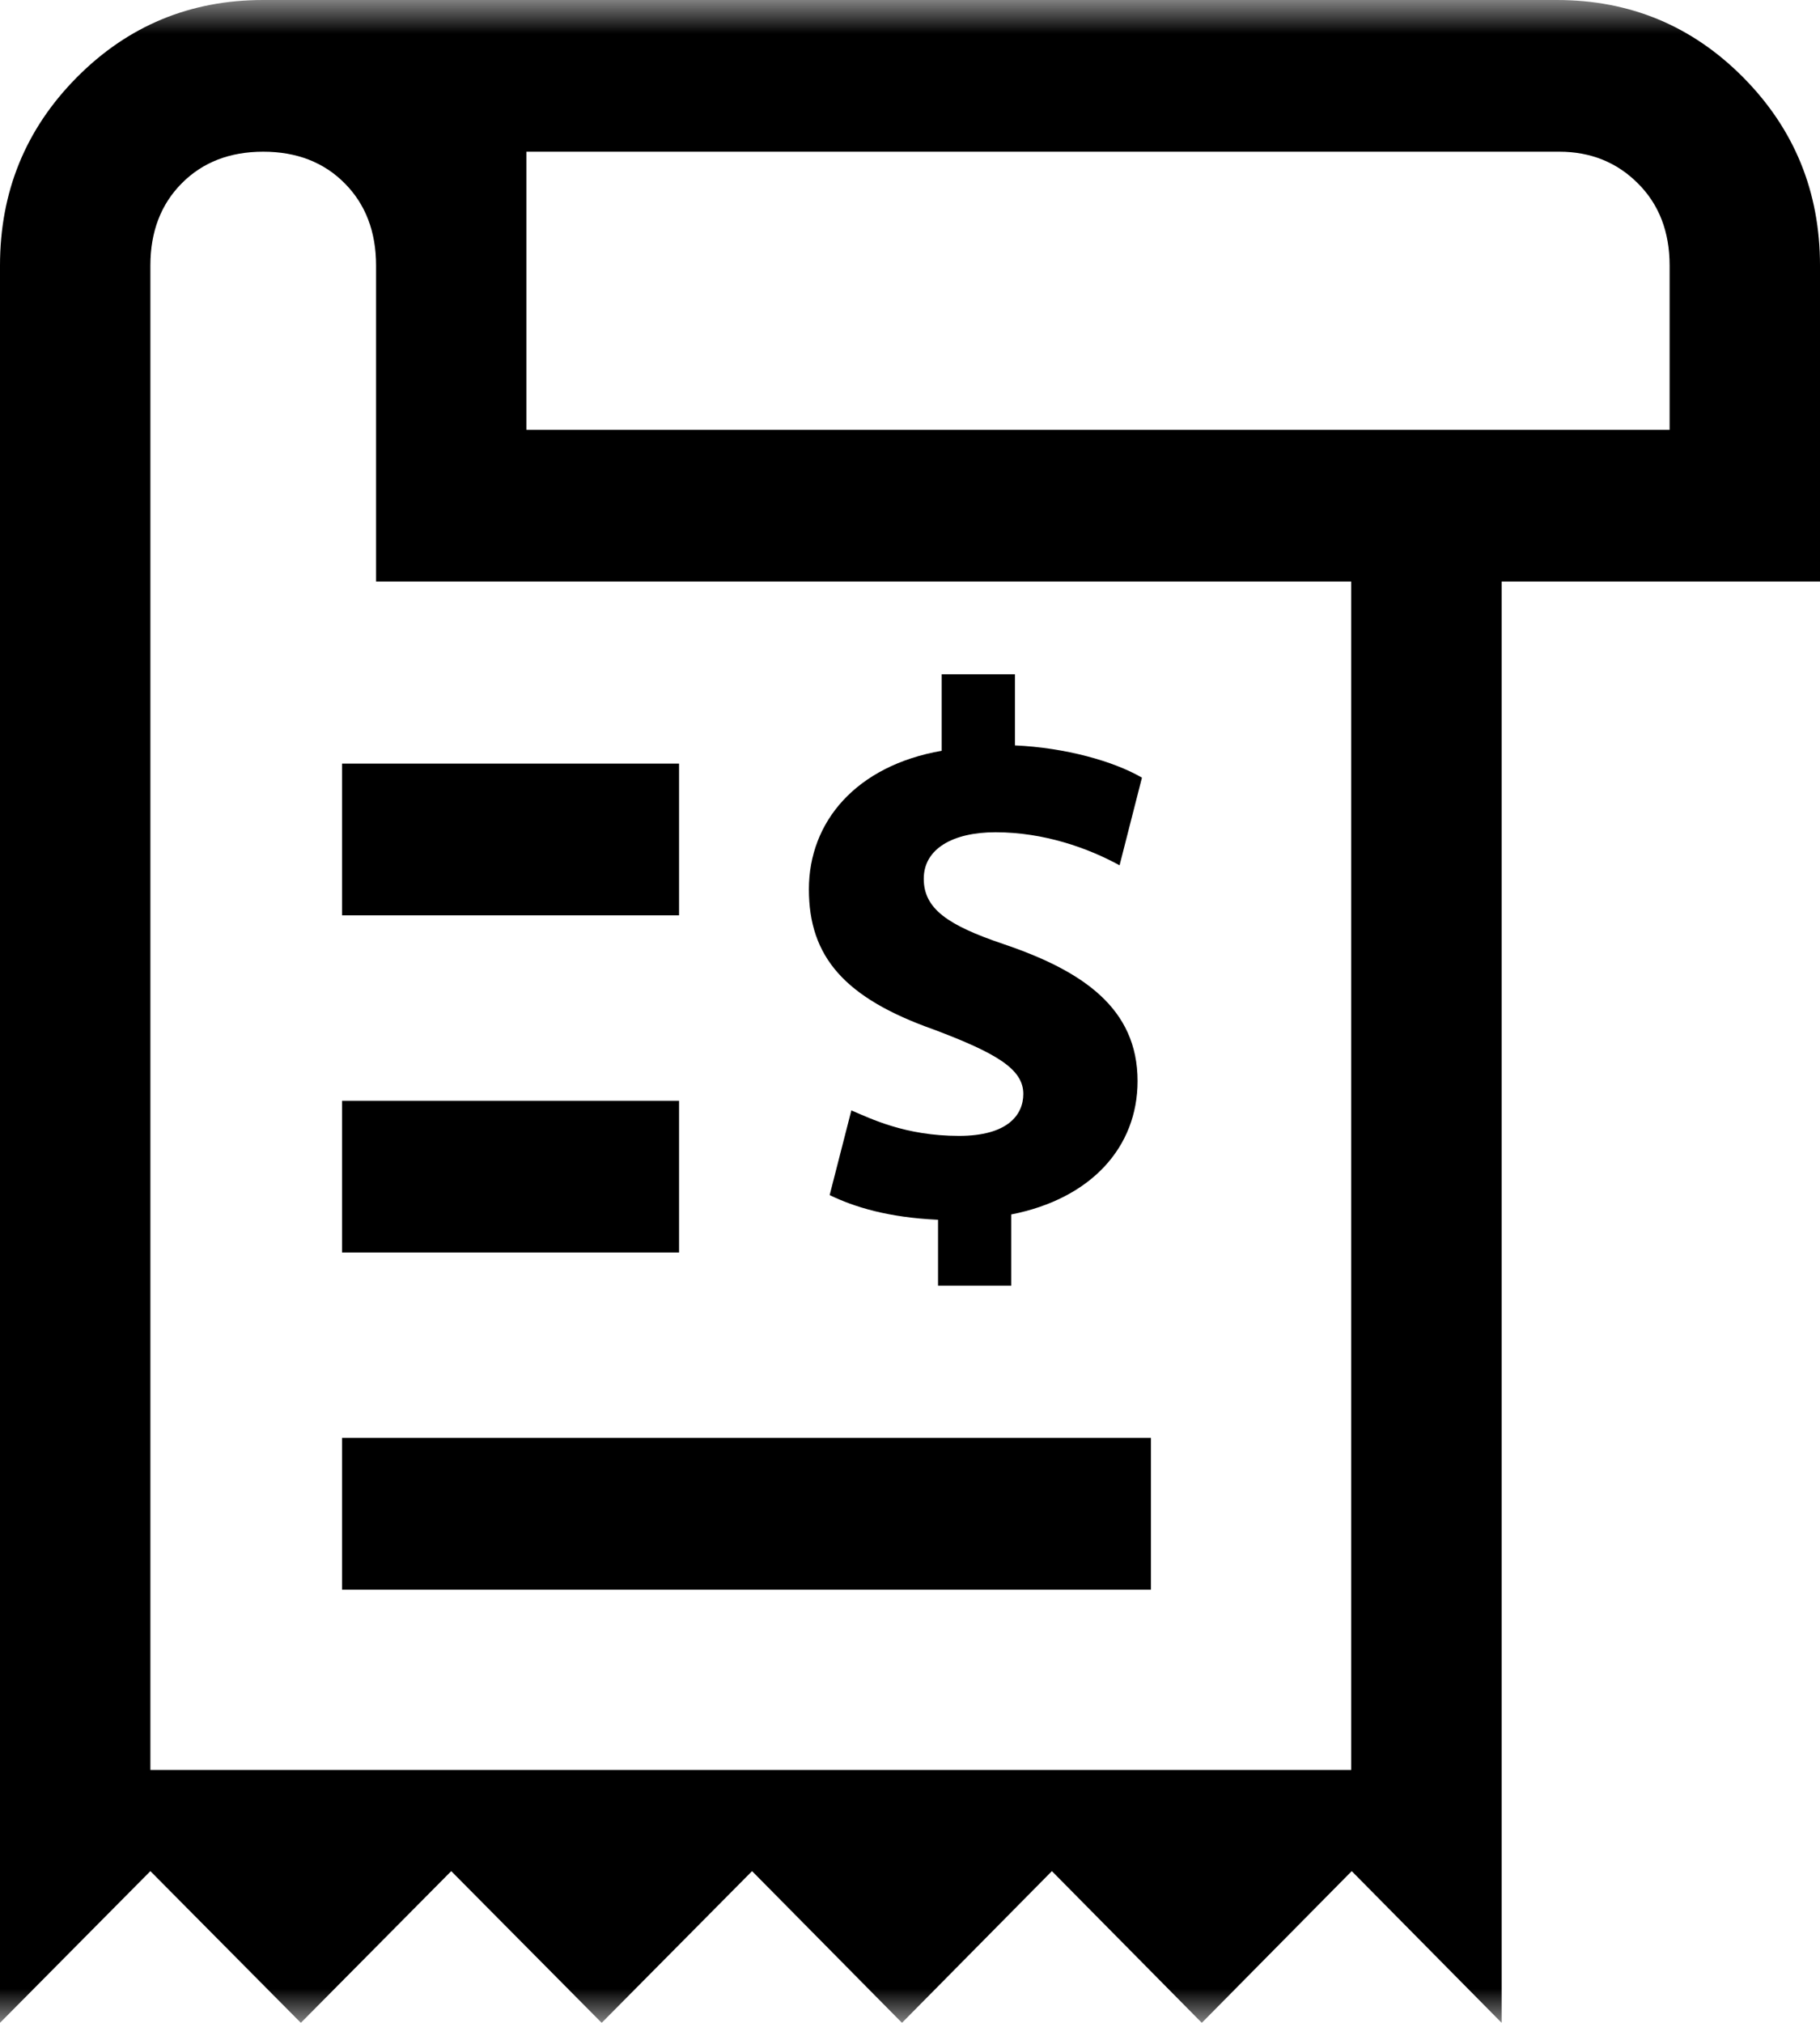 <?xml version="1.0" encoding="UTF-8"?>
<svg width="27px" height="30px" viewBox="0 0 27 30" version="1.1" xmlns="http://www.w3.org/2000/svg" xmlns:xlink="http://www.w3.org/1999/xlink">
    <title>IconInvoiceManagement</title>
    <defs>
        <rect id="path-1" x="0" y="0" width="30" height="30"></rect>
        <rect id="path-3" x="0" y="0" width="30" height="30"></rect>
    </defs>
    <g id="Desktop" stroke="none" stroke-width="1" fill="none" fill-rule="evenodd">
        <g id="Desktop---Suppliers---Register-and-Reference" transform="translate(-890, -1631)">
            <g id="Group-16" transform="translate(120, 1476)">
                <g id="Group-14" transform="translate(0, 125)">
                    <g id="Group-9" transform="translate(738, 0)">
                        <g id="IconInvoiceManagement" transform="translate(30, 30)">
                            <mask id="mask-2" fill="white">
                                <use xlink:href="#path-1"></use>
                            </mask>
                            <g id="Rectangle-Copy-12"></g>
                            <path d="M5.905,30 C4.82,30 3.898,29.617 3.139,28.852 C2.38,28.086 2,27.156 2,26.062 L2,21.375 L6.723,21.375 L6.723,0 L8.947,2.25 L11.171,0 L13.395,2.25 L15.619,0 L17.843,2.25 L20.074,0 L22.306,2.25 L24.537,0 L26.769,2.25 L29,0 L29,26.062 C29,27.156 28.62,28.086 27.861,28.852 C27.102,29.617 26.18,30 25.095,30 L5.905,30 Z M25.095,27.75 C25.591,27.75 25.994,27.594 26.304,27.281 C26.614,26.969 26.769,26.562 26.769,26.062 L26.769,3.75 L8.955,3.75 L8.955,21.375 L23.421,21.375 L23.421,26.062 C23.421,26.562 23.576,26.969 23.886,27.281 C24.196,27.594 24.599,27.75 25.095,27.75 Z M18.926,18.675 L18.926,16.425 L23.926,16.425 L23.926,18.675 L18.926,18.675 Z M18.926,13.675 L18.926,11.425 L23.926,11.425 L23.926,13.675 L18.926,13.675 Z M11.926,8.675 L11.926,6.425 L23.926,6.425 L23.926,8.675 L11.926,8.675 Z M15.03,18.866 L15.03,20 L13.943,20 L13.943,18.945 C13.199,18.912 12.48,18.712 12.059,18.467 L12.391,17.167 C12.858,17.423 13.512,17.657 14.231,17.657 C14.864,17.657 15.296,17.412 15.296,16.968 C15.296,16.523 14.941,16.279 14.12,16.001 C12.934,15.601 12.124,15.045 12.124,13.967 C12.124,12.989 12.811,12.222 13.998,11.989 L13.998,10.932 L15.084,10.932 L15.084,11.91 C15.827,11.944 16.326,12.099 16.692,12.276 L16.37,13.532 C16.081,13.41 15.571,13.154 14.773,13.154 C14.053,13.154 13.819,13.464 13.819,13.776 C13.819,14.142 14.207,14.377 15.149,14.732 C16.469,15.199 17,15.81 17,16.811 C17,17.811 16.302,18.644 15.027,18.866 L15.03,18.866 Z M5.868,27.75 L21.19,27.75 L21.19,23.625 L4.231,23.625 L4.231,26.062 C4.231,26.562 4.388,26.969 4.702,27.281 C5.015,27.594 5.404,27.75 5.868,27.75 Z M4.263,27.75 L4.263,23.625 L4.263,27.75 Z" id="Shape" fill="#000000" fill-rule="nonzero" mask="url(#mask-2)" transform="translate(15.5, 15) scale(-1, -1) translate(-15.5, -15)"></path>
                            <mask id="mask-4" fill="white">
                                <use xlink:href="#path-3"></use>
                            </mask>
                            <g id="Rectangle-Copy-12"></g>
                        </g>
                    </g>
                </g>
            </g>
        </g>
    </g>
</svg>